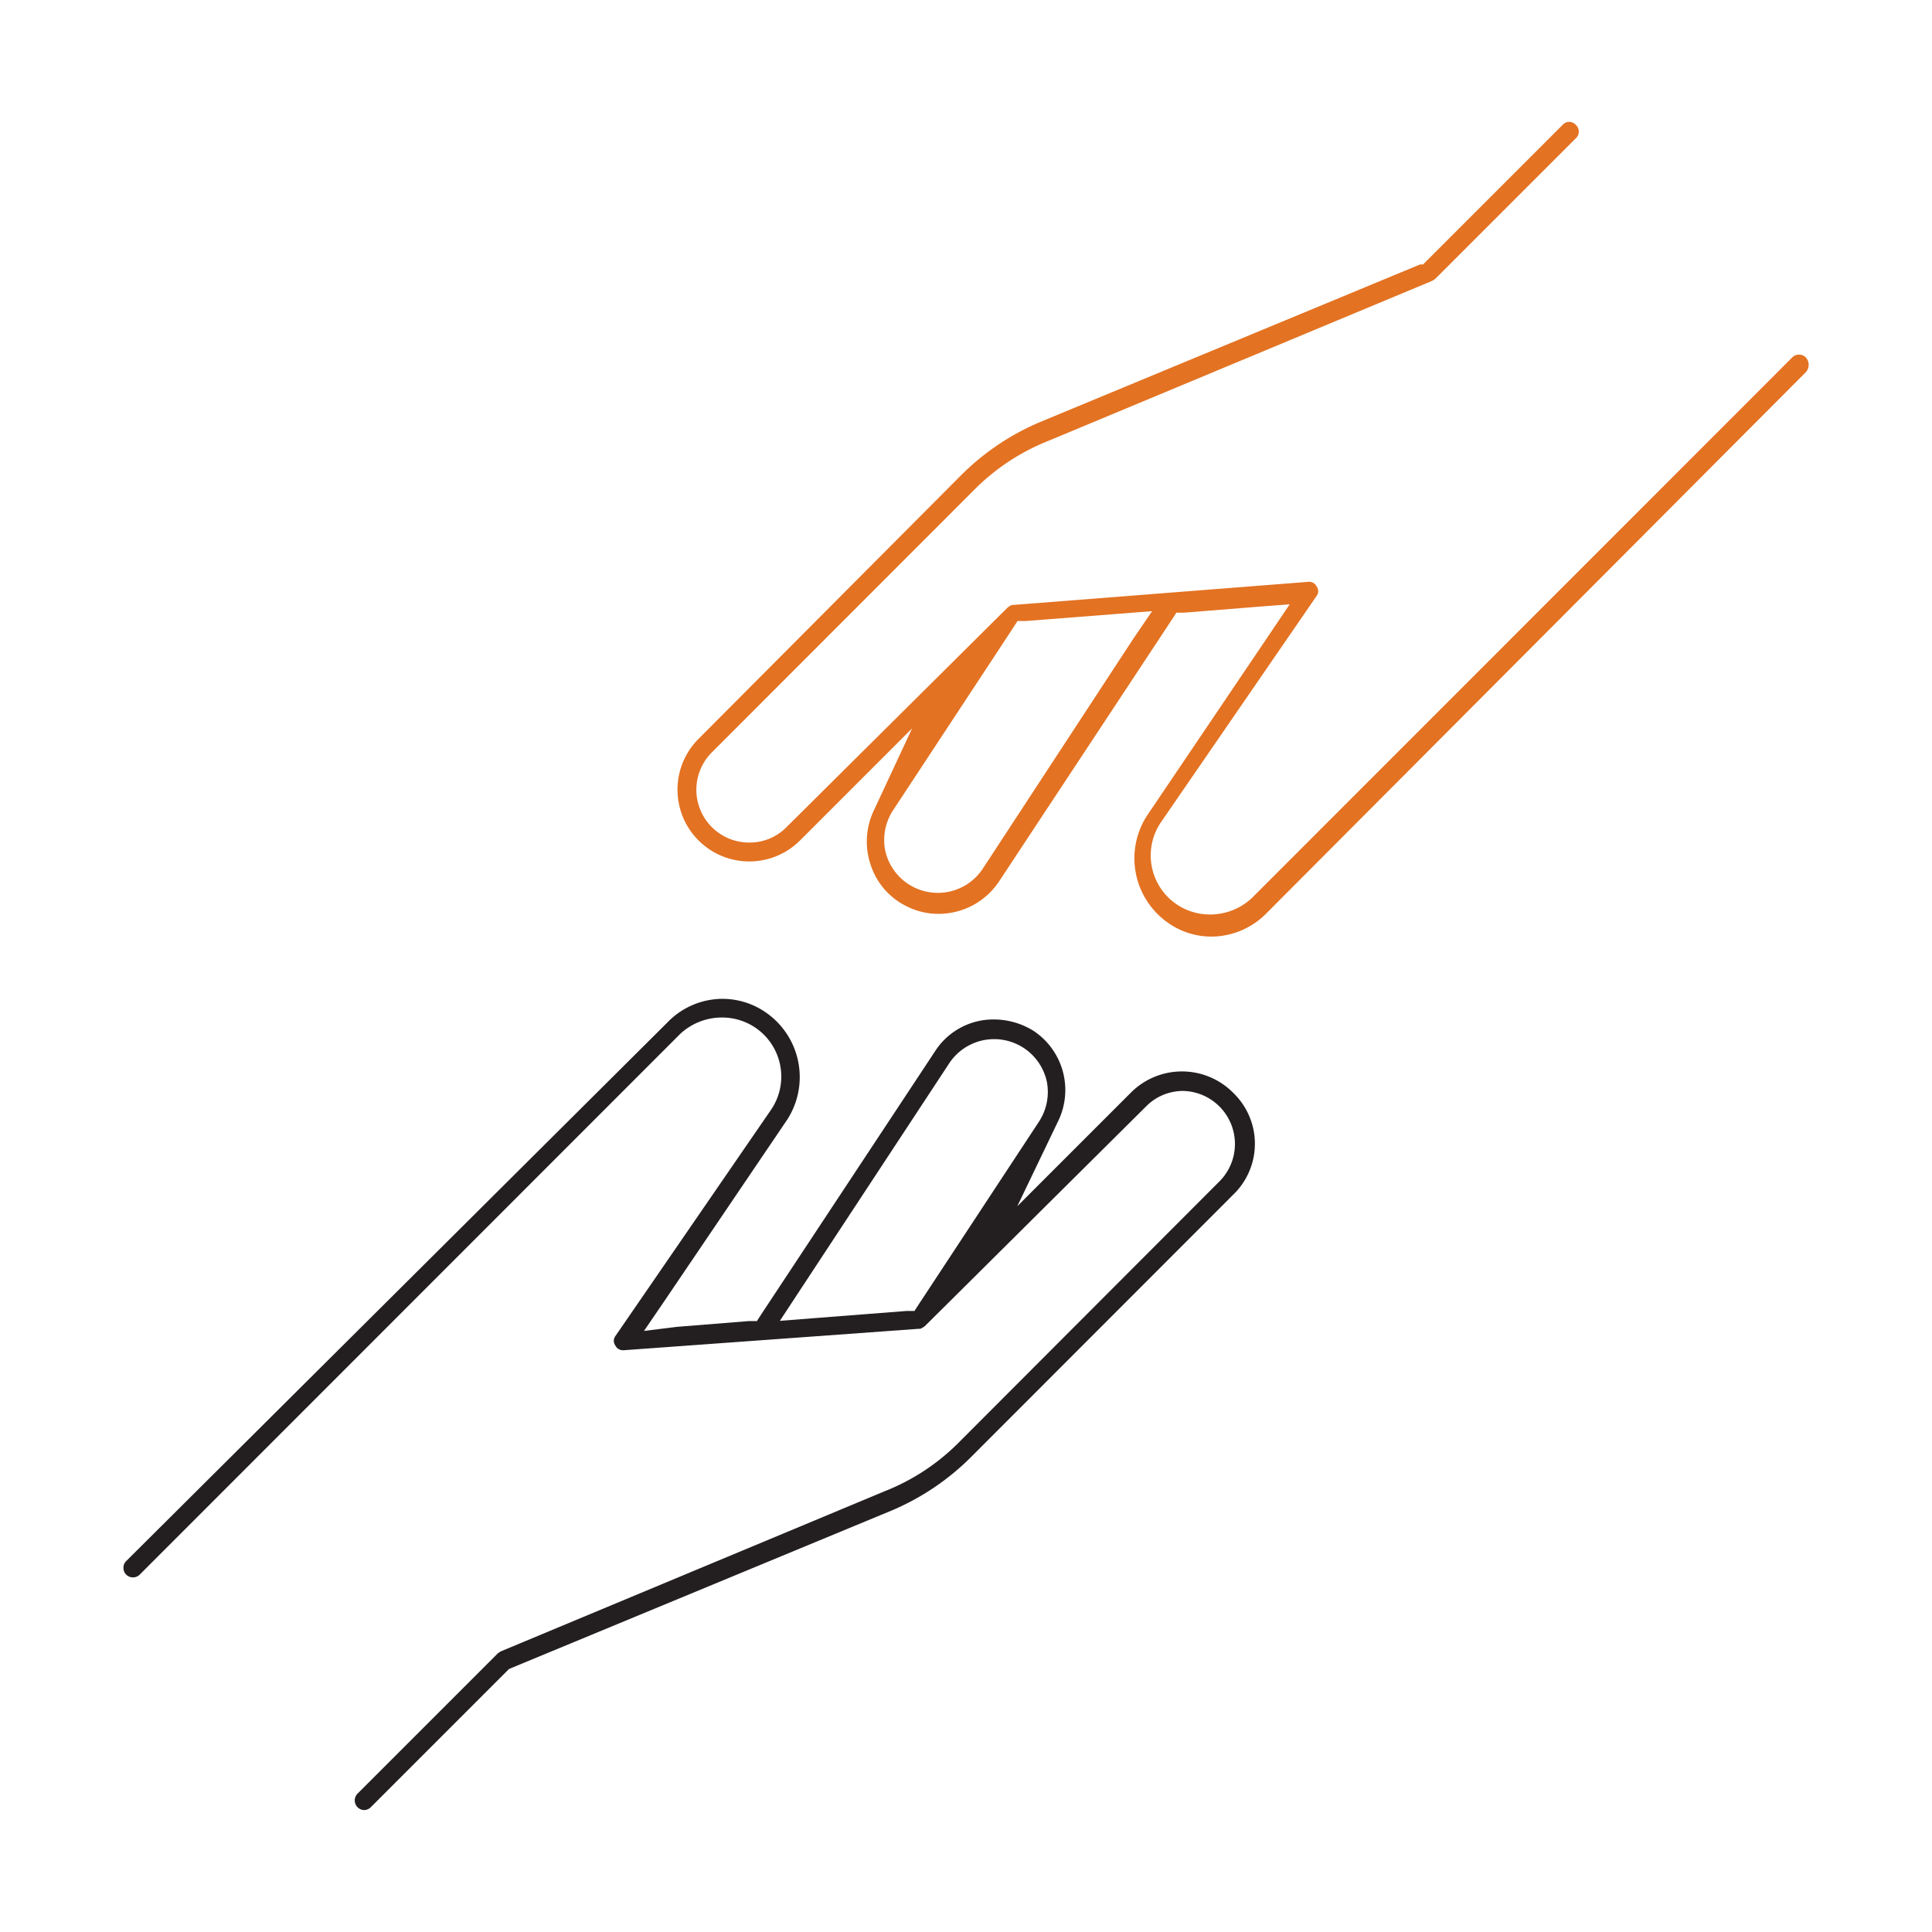 <svg id="Layer_1" data-name="Layer 1" xmlns="http://www.w3.org/2000/svg" viewBox="0 0 90 90"><defs><style>.cls-1{fill:#231f20;}.cls-2{fill:#e37222;}</style></defs><path class="cls-1" d="M45.28,67.83,57.46,55.64a3.29,3.29,0,0,0,0-4.72,3.36,3.36,0,0,0-4.74-.06l-2.21,2.21-3.12,3.12,1.92-4a3.31,3.31,0,0,0-1.15-4.16,3.51,3.51,0,0,0-1.87-.54A3.23,3.23,0,0,0,43.54,49L35.46,61.23l-.2.31-.36,0-3.37.27L30,62l.88-1.29,5.79-8.55a3.66,3.66,0,0,0-1-5,3.54,3.54,0,0,0-2-.63,3.57,3.57,0,0,0-2.56,1.08L5.88,72.72a.43.43,0,0,0-.13.32.44.44,0,0,0,.44.44.43.43,0,0,0,.32-.13L31.68,48.17a2.84,2.84,0,0,1,1.94-.77,2.75,2.75,0,0,1,2.31,4.28L28.66,62.25a.37.37,0,0,0,0,.42.4.4,0,0,0,.38.23l13.77-1h.06a1,1,0,0,0,.21-.12l10.3-10.23a2.42,2.42,0,0,1,1.74-.73A2.47,2.47,0,0,1,56.84,55L44.72,67.14a10.06,10.06,0,0,1-3.49,2.32L23.37,76.91a.9.9,0,0,0-.19.12l-6.53,6.53a.45.45,0,0,0,.31.76.45.45,0,0,0,.32-.14l6.32-6.32.11-.11.14-.06,17.7-7.33A11.64,11.64,0,0,0,45.28,67.83ZM42.8,60.76l-.2.31-.37,0-4.37.34-1.53.12.84-1.28L44.24,49.5a2.51,2.51,0,0,1,4.53.91,2.53,2.53,0,0,1-.39,1.87Z"/><path class="cls-2" d="M83.81,16.52a.43.43,0,0,0-.32.13L58.32,41.83a2.84,2.84,0,0,1-1.94.77,2.75,2.75,0,0,1-2.31-4.28l7.27-10.57a.37.37,0,0,0,0-.42A.4.4,0,0,0,61,27.1L47.21,28.18h-.06a.67.67,0,0,0-.21.12L36.64,38.53a2.41,2.41,0,0,1-1.74.72,2.46,2.46,0,0,1-1.74-4.2L45.34,22.86a10.15,10.15,0,0,1,3.49-2.32L66.7,13.09a.79.79,0,0,0,.18-.12l6.53-6.53a.42.42,0,0,0,0-.62.41.41,0,0,0-.62,0L66.4,12.21l-.11.11-.14,0-17.7,7.34a11.59,11.59,0,0,0-3.73,2.53L32.54,34.42a3.34,3.34,0,1,0,4.73,4.73l2.22-2.22,3-3-1.8,3.86a3.38,3.38,0,0,0-.11,2.56,3.27,3.27,0,0,0,1.7,1.89,3.22,3.22,0,0,0,1.43.33,3.38,3.38,0,0,0,2.81-1.48l8.08-12.24.2-.31.36,0,3.37-.27,1.55-.12-.87,1.29L53.43,38a3.66,3.66,0,0,0,1,5,3.49,3.49,0,0,0,2,.63,3.61,3.61,0,0,0,2.56-1.08L84.12,17.34a.51.51,0,0,0,0-.69A.43.43,0,0,0,83.81,16.52Zm-31,13.21L45.76,40.5a2.51,2.51,0,0,1-4.53-.91,2.53,2.53,0,0,1,.39-1.87l5.58-8.48.2-.31.37,0,4.37-.34,1.53-.12Z"/></svg>